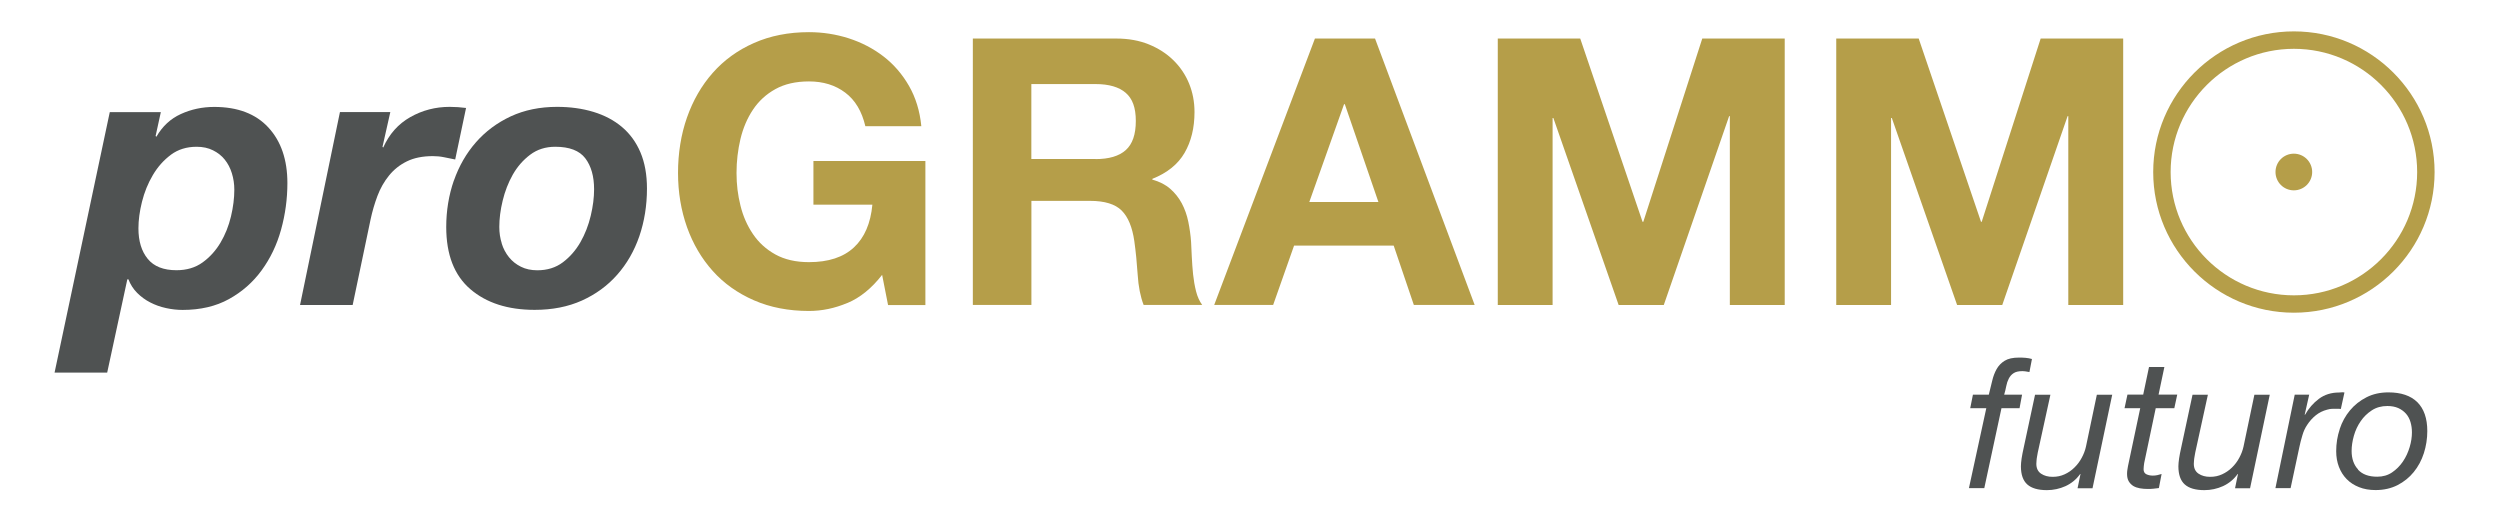 <svg xmlns="http://www.w3.org/2000/svg" xmlns:xlink="http://www.w3.org/1999/xlink" id="Layer_2" data-name="Layer 2" viewBox="0 0 387.19 82.02"><defs><style>      .cls-1 {        clip-path: url(#clippath);      }      .cls-2 {        fill: none;      }      .cls-2, .cls-3, .cls-4 {        stroke-width: 0px;      }      .cls-3 {        fill: #4f5252;      }      .cls-5 {        clip-path: url(#clippath-1);      }      .cls-6 {        clip-path: url(#clippath-2);      }      .cls-4 {        fill: #b59e49;      }    </style><clipPath id="clippath"><rect class="cls-2" width="387.19" height="82.02"></rect></clipPath><clipPath id="clippath-1"><rect class="cls-2" x="-104.89" y="-380.57" width="595.28" height="841.89"></rect></clipPath><clipPath id="clippath-2"><rect class="cls-2" x="-104.89" y="-380.57" width="595.28" height="841.89"></rect></clipPath></defs><g id="Layer_1-2" data-name="Layer 1"><g class="cls-1"><g class="cls-5"><g class="cls-6"><path class="cls-3" d="M305.14,63.22l.42-2.1h2.46c.19-.73.36-1.44.52-2.13.16-.69.39-1.3.69-1.83.3-.53.71-.96,1.25-1.29.53-.33,1.27-.49,2.23-.49.33,0,.67.01,1.01.04.34.03.66.09.98.18l-.39,2.02c-.21-.04-.4-.07-.59-.1-.19-.03-.36-.04-.53-.04-.58,0-1.03.11-1.34.32-.32.21-.56.49-.74.84-.18.35-.31.73-.39,1.16-.08.43-.19.87-.32,1.32h2.77l-.39,2.1h-2.8l-2.66,12.38h-2.38l2.69-12.38h-2.46Z"></path><path class="cls-3" d="M321.77,75.59l.45-2.18h-.05c-.6.84-1.36,1.46-2.27,1.88-.91.41-1.88.62-2.88.62-1.36,0-2.38-.29-3.04-.88-.66-.59-.99-1.53-.99-2.81,0-.32.04-.73.11-1.23.08-.5.18-1.04.31-1.6l1.77-8.26h2.38l-1.85,8.46c-.04.13-.07.3-.11.5-.04.2-.08.41-.11.63-.04.21-.07.42-.08.62-.02.2-.03.36-.03.49,0,.69.24,1.2.73,1.53.49.33,1.08.49,1.79.49s1.29-.13,1.86-.39c.57-.26,1.08-.61,1.52-1.05.45-.44.83-.94,1.13-1.51.31-.57.53-1.15.66-1.75l1.68-8.01h2.38l-3.05,14.48h-2.3Z"></path><path class="cls-3" d="M337.2,61.12l-.45,2.1h-2.88l-1.79,8.51c-.02.17-.04.33-.06.48-.02.15-.03.31-.03.47,0,.38.15.63.43.77.29.14.62.21.99.21.24,0,.48-.02.7-.07.22-.05.45-.11.67-.18l-.42,2.18c-.28.04-.56.07-.84.1-.28.03-.56.04-.84.04-.45,0-.87-.03-1.26-.1-.39-.07-.73-.19-1.02-.36-.29-.18-.52-.42-.7-.71-.18-.3-.27-.68-.27-1.15,0-.21.01-.4.04-.59.03-.18.06-.39.1-.61l1.9-8.99h-2.43l.45-2.1h2.44l.9-4.28h2.38l-.9,4.28h2.88Z"></path><path class="cls-3" d="M346.16,75.59l.45-2.18h-.05c-.6.84-1.36,1.46-2.27,1.88-.91.41-1.88.62-2.88.62-1.36,0-2.38-.29-3.04-.88-.66-.59-.99-1.53-.99-2.81,0-.32.04-.73.11-1.23.08-.5.18-1.04.31-1.6l1.77-8.26h2.38l-1.85,8.46c-.04.13-.07.3-.11.5-.04.2-.08.41-.11.63-.04.21-.07.42-.08.62-.02.2-.03.36-.03.49,0,.69.24,1.2.73,1.53.49.33,1.08.49,1.79.49s1.29-.13,1.86-.39c.57-.26,1.08-.61,1.53-1.05.45-.44.83-.94,1.13-1.51.31-.57.53-1.15.66-1.75l1.68-8.01h2.38l-3.05,14.48h-2.3Z"></path><path class="cls-3" d="M357.64,61.12l-.7,3.11h.06c.56-.99,1.27-1.81,2.14-2.46.87-.65,1.91-.98,3.12-.98.15,0,.29-.01.42-.03.13-.02.27,0,.42.03l-.56,2.55c-.07-.02-.2-.03-.36-.03h-.34c-.3,0-.54,0-.73.01-.19.01-.42.05-.7.13-.65.17-1.24.46-1.75.87-.51.41-.96.91-1.33,1.48-.32.47-.57,1.01-.75,1.64-.19.63-.34,1.21-.45,1.75l-1.37,6.41h-2.35l2.99-14.48h2.24Z"></path><path class="cls-3" d="M362.36,66.46c.36-1.1.9-2.07,1.6-2.91.7-.84,1.55-1.51,2.55-2.02s2.13-.76,3.4-.76c1.96,0,3.45.51,4.48,1.52,1.02,1.02,1.54,2.51,1.54,4.47,0,1.18-.18,2.32-.53,3.42-.35,1.1-.88,2.08-1.57,2.93-.69.85-1.53,1.52-2.52,2.03-.99.5-2.12.76-3.39.76-.95,0-1.81-.15-2.56-.45-.76-.3-1.39-.71-1.92-1.25-.52-.53-.92-1.17-1.2-1.9-.28-.74-.42-1.54-.42-2.42,0-1.18.18-2.32.55-3.42M365.2,72.74c.67.73,1.66,1.09,2.97,1.09.88,0,1.65-.22,2.31-.67.66-.45,1.22-1.01,1.68-1.69.46-.68.8-1.42,1.04-2.23.24-.8.35-1.56.35-2.27,0-.56-.07-1.09-.22-1.6-.15-.5-.38-.94-.7-1.3-.32-.36-.71-.65-1.19-.87-.48-.21-1.04-.32-1.69-.32-.92,0-1.72.22-2.41.67-.69.45-1.27,1.01-1.73,1.69-.47.68-.82,1.43-1.05,2.25-.23.82-.35,1.6-.35,2.35,0,1.2.34,2.16,1.01,2.88"></path><path class="cls-3" d="M24.91,17.36l-.81,3.7.12.12c.93-1.62,2.19-2.79,3.79-3.52,1.6-.73,3.32-1.1,5.17-1.1,3.62,0,6.42,1.06,8.38,3.18,1.96,2.12,2.95,4.99,2.95,8.61,0,2.47-.33,4.87-.98,7.22-.65,2.35-1.66,4.45-3.01,6.3s-3.03,3.33-5.06,4.45c-2.02,1.12-4.42,1.68-7.19,1.68-.85,0-1.71-.1-2.57-.29-.87-.19-1.68-.48-2.43-.87-.75-.38-1.43-.88-2.02-1.47-.6-.6-1.05-1.3-1.36-2.11h-.17l-3.12,14.45h-8.15l8.55-40.34h7.92ZM26.47,23.97c-1.12.83-2.05,1.88-2.8,3.15-.75,1.27-1.31,2.65-1.68,4.13-.37,1.48-.55,2.86-.55,4.13,0,1.96.48,3.54,1.44,4.71.96,1.18,2.45,1.76,4.45,1.76,1.58,0,2.93-.4,4.05-1.21,1.12-.81,2.04-1.83,2.77-3.06.73-1.23,1.27-2.58,1.62-4.05.35-1.46.52-2.85.52-4.16,0-.89-.13-1.73-.38-2.54-.25-.81-.62-1.51-1.1-2.11-.48-.6-1.09-1.08-1.82-1.44-.73-.37-1.58-.55-2.54-.55-1.54,0-2.87.41-3.99,1.24"></path><path class="cls-3" d="M60.45,17.36l-1.21,5.38.11.11c.93-2.08,2.32-3.65,4.19-4.71,1.87-1.06,3.9-1.59,6.1-1.59.85,0,1.7.06,2.54.17l-1.68,7.98c-.58-.12-1.16-.23-1.73-.35-.58-.12-1.16-.17-1.73-.17-1.58,0-2.92.27-4.02.81-1.1.54-2.02,1.27-2.77,2.2-.75.92-1.35,1.98-1.79,3.15-.44,1.17-.8,2.4-1.07,3.67l-2.77,13.23h-8.15l6.18-29.88h7.8Z"></path><path class="cls-3" d="M70.3,27.96c.79-2.25,1.93-4.23,3.41-5.92,1.48-1.69,3.28-3.03,5.4-4.02,2.12-.98,4.51-1.47,7.17-1.47,2.04,0,3.92.26,5.63.78,1.71.52,3.19,1.3,4.42,2.34,1.23,1.04,2.19,2.35,2.86,3.93.67,1.58,1.01,3.45,1.01,5.61,0,2.62-.4,5.08-1.18,7.37-.79,2.29-1.94,4.29-3.44,5.98-1.5,1.7-3.32,3.02-5.46,3.99-2.14.96-4.57,1.44-7.31,1.44-4.16,0-7.48-1.07-9.97-3.21-2.49-2.14-3.73-5.35-3.73-9.62,0-2.54.4-4.94,1.18-7.2M77.7,37.7c.25.81.63,1.52,1.13,2.14.5.62,1.12,1.11,1.85,1.47.73.37,1.58.55,2.54.55,1.54,0,2.86-.41,3.96-1.24,1.1-.83,2-1.87,2.72-3.12.71-1.25,1.24-2.61,1.59-4.08.35-1.46.52-2.83.52-4.1,0-2-.45-3.6-1.36-4.8-.9-1.19-2.46-1.79-4.65-1.79-1.5,0-2.8.41-3.9,1.24-1.1.83-1.99,1.86-2.69,3.09-.69,1.23-1.21,2.57-1.56,4.02-.35,1.44-.52,2.8-.52,4.07,0,.89.12,1.73.38,2.54"></path><path class="cls-4" d="M131.24,46.92c-1.96.83-3.95,1.24-5.95,1.24-3.16,0-6-.55-8.52-1.65-2.52-1.1-4.65-2.61-6.38-4.54-1.73-1.93-3.06-4.19-3.99-6.79-.92-2.6-1.39-5.4-1.39-8.41s.46-5.94,1.39-8.58c.93-2.64,2.25-4.94,3.99-6.91,1.73-1.96,3.86-3.51,6.38-4.62,2.52-1.12,5.37-1.68,8.52-1.68,2.12,0,4.17.32,6.15.95,1.98.64,3.78,1.57,5.38,2.8,1.6,1.23,2.92,2.76,3.96,4.57,1.04,1.81,1.68,3.89,1.91,6.24h-8.67c-.54-2.31-1.58-4.05-3.12-5.2-1.54-1.16-3.41-1.73-5.61-1.73-2.04,0-3.78.4-5.2,1.19-1.43.79-2.58,1.85-3.47,3.18-.89,1.33-1.53,2.84-1.94,4.54-.4,1.69-.61,3.45-.61,5.26s.2,3.42.61,5.06c.4,1.64,1.05,3.11,1.94,4.42.89,1.31,2.04,2.36,3.47,3.15,1.43.79,3.16,1.19,5.2,1.19,3.01,0,5.33-.76,6.96-2.28,1.64-1.52,2.59-3.73,2.86-6.62h-9.13v-6.76h17.34v22.31h-5.78l-.92-4.68c-1.62,2.08-3.41,3.54-5.38,4.36"></path><path class="cls-4" d="M172.91,5.97c1.85,0,3.52.3,5,.9,1.48.6,2.76,1.42,3.82,2.46,1.06,1.04,1.87,2.24,2.43,3.61.56,1.37.84,2.84.84,4.42,0,2.43-.51,4.53-1.53,6.3-1.02,1.77-2.69,3.12-5,4.04v.12c1.12.31,2.04.78,2.77,1.42.73.64,1.33,1.39,1.79,2.25.46.87.8,1.82,1.01,2.86.21,1.04.36,2.08.43,3.12.04.65.08,1.43.11,2.31.04.89.11,1.79.2,2.71.1.93.25,1.8.46,2.63.21.83.53,1.53.95,2.11h-9.07c-.5-1.31-.81-2.87-.92-4.68-.12-1.81-.29-3.55-.52-5.2-.31-2.16-.96-3.74-1.96-4.74-1-1-2.64-1.5-4.91-1.5h-9.07v16.12h-9.07V5.97h22.25ZM169.67,24.64c2.08,0,3.64-.46,4.68-1.39,1.04-.93,1.56-2.43,1.56-4.51s-.52-3.46-1.56-4.36c-1.04-.9-2.6-1.36-4.68-1.36h-9.94v11.61h9.94Z"></path><path class="cls-4" d="M212.96,5.97l15.43,41.26h-9.42l-3.12-9.19h-15.43l-3.24,9.19h-9.13l15.6-41.26h9.3ZM213.48,31.28l-5.2-15.14h-.12l-5.38,15.14h10.69Z"></path><polygon class="cls-4" points="244.74 5.97 254.39 34.35 254.51 34.35 263.64 5.97 276.41 5.97 276.41 47.24 267.91 47.24 267.91 17.99 267.8 17.99 257.68 47.24 250.69 47.24 240.58 18.28 240.46 18.28 240.46 47.24 231.97 47.24 231.97 5.97 244.74 5.97"></polygon><polygon class="cls-4" points="297.16 5.97 306.81 34.35 306.92 34.35 316.05 5.97 328.83 5.97 328.83 47.24 320.33 47.24 320.33 17.99 320.22 17.99 310.1 47.24 303.11 47.24 293 18.28 292.88 18.28 292.88 47.24 284.39 47.24 284.39 5.97 297.16 5.97"></polygon><path class="cls-4" d="M358.1,26.64c0,1.57-1.27,2.84-2.84,2.84s-2.84-1.27-2.84-2.84,1.27-2.84,2.84-2.84,2.84,1.27,2.84,2.84"></path><path class="cls-4" d="M355.27,48.43c-12.01,0-21.79-9.77-21.79-21.78s9.77-21.79,21.79-21.79,21.79,9.77,21.79,21.79-9.77,21.78-21.79,21.78M355.27,7.56c-10.52,0-19.09,8.56-19.09,19.09s8.56,19.09,19.09,19.09,19.09-8.56,19.09-19.09-8.56-19.09-19.09-19.09"></path></g></g></g></g></svg>